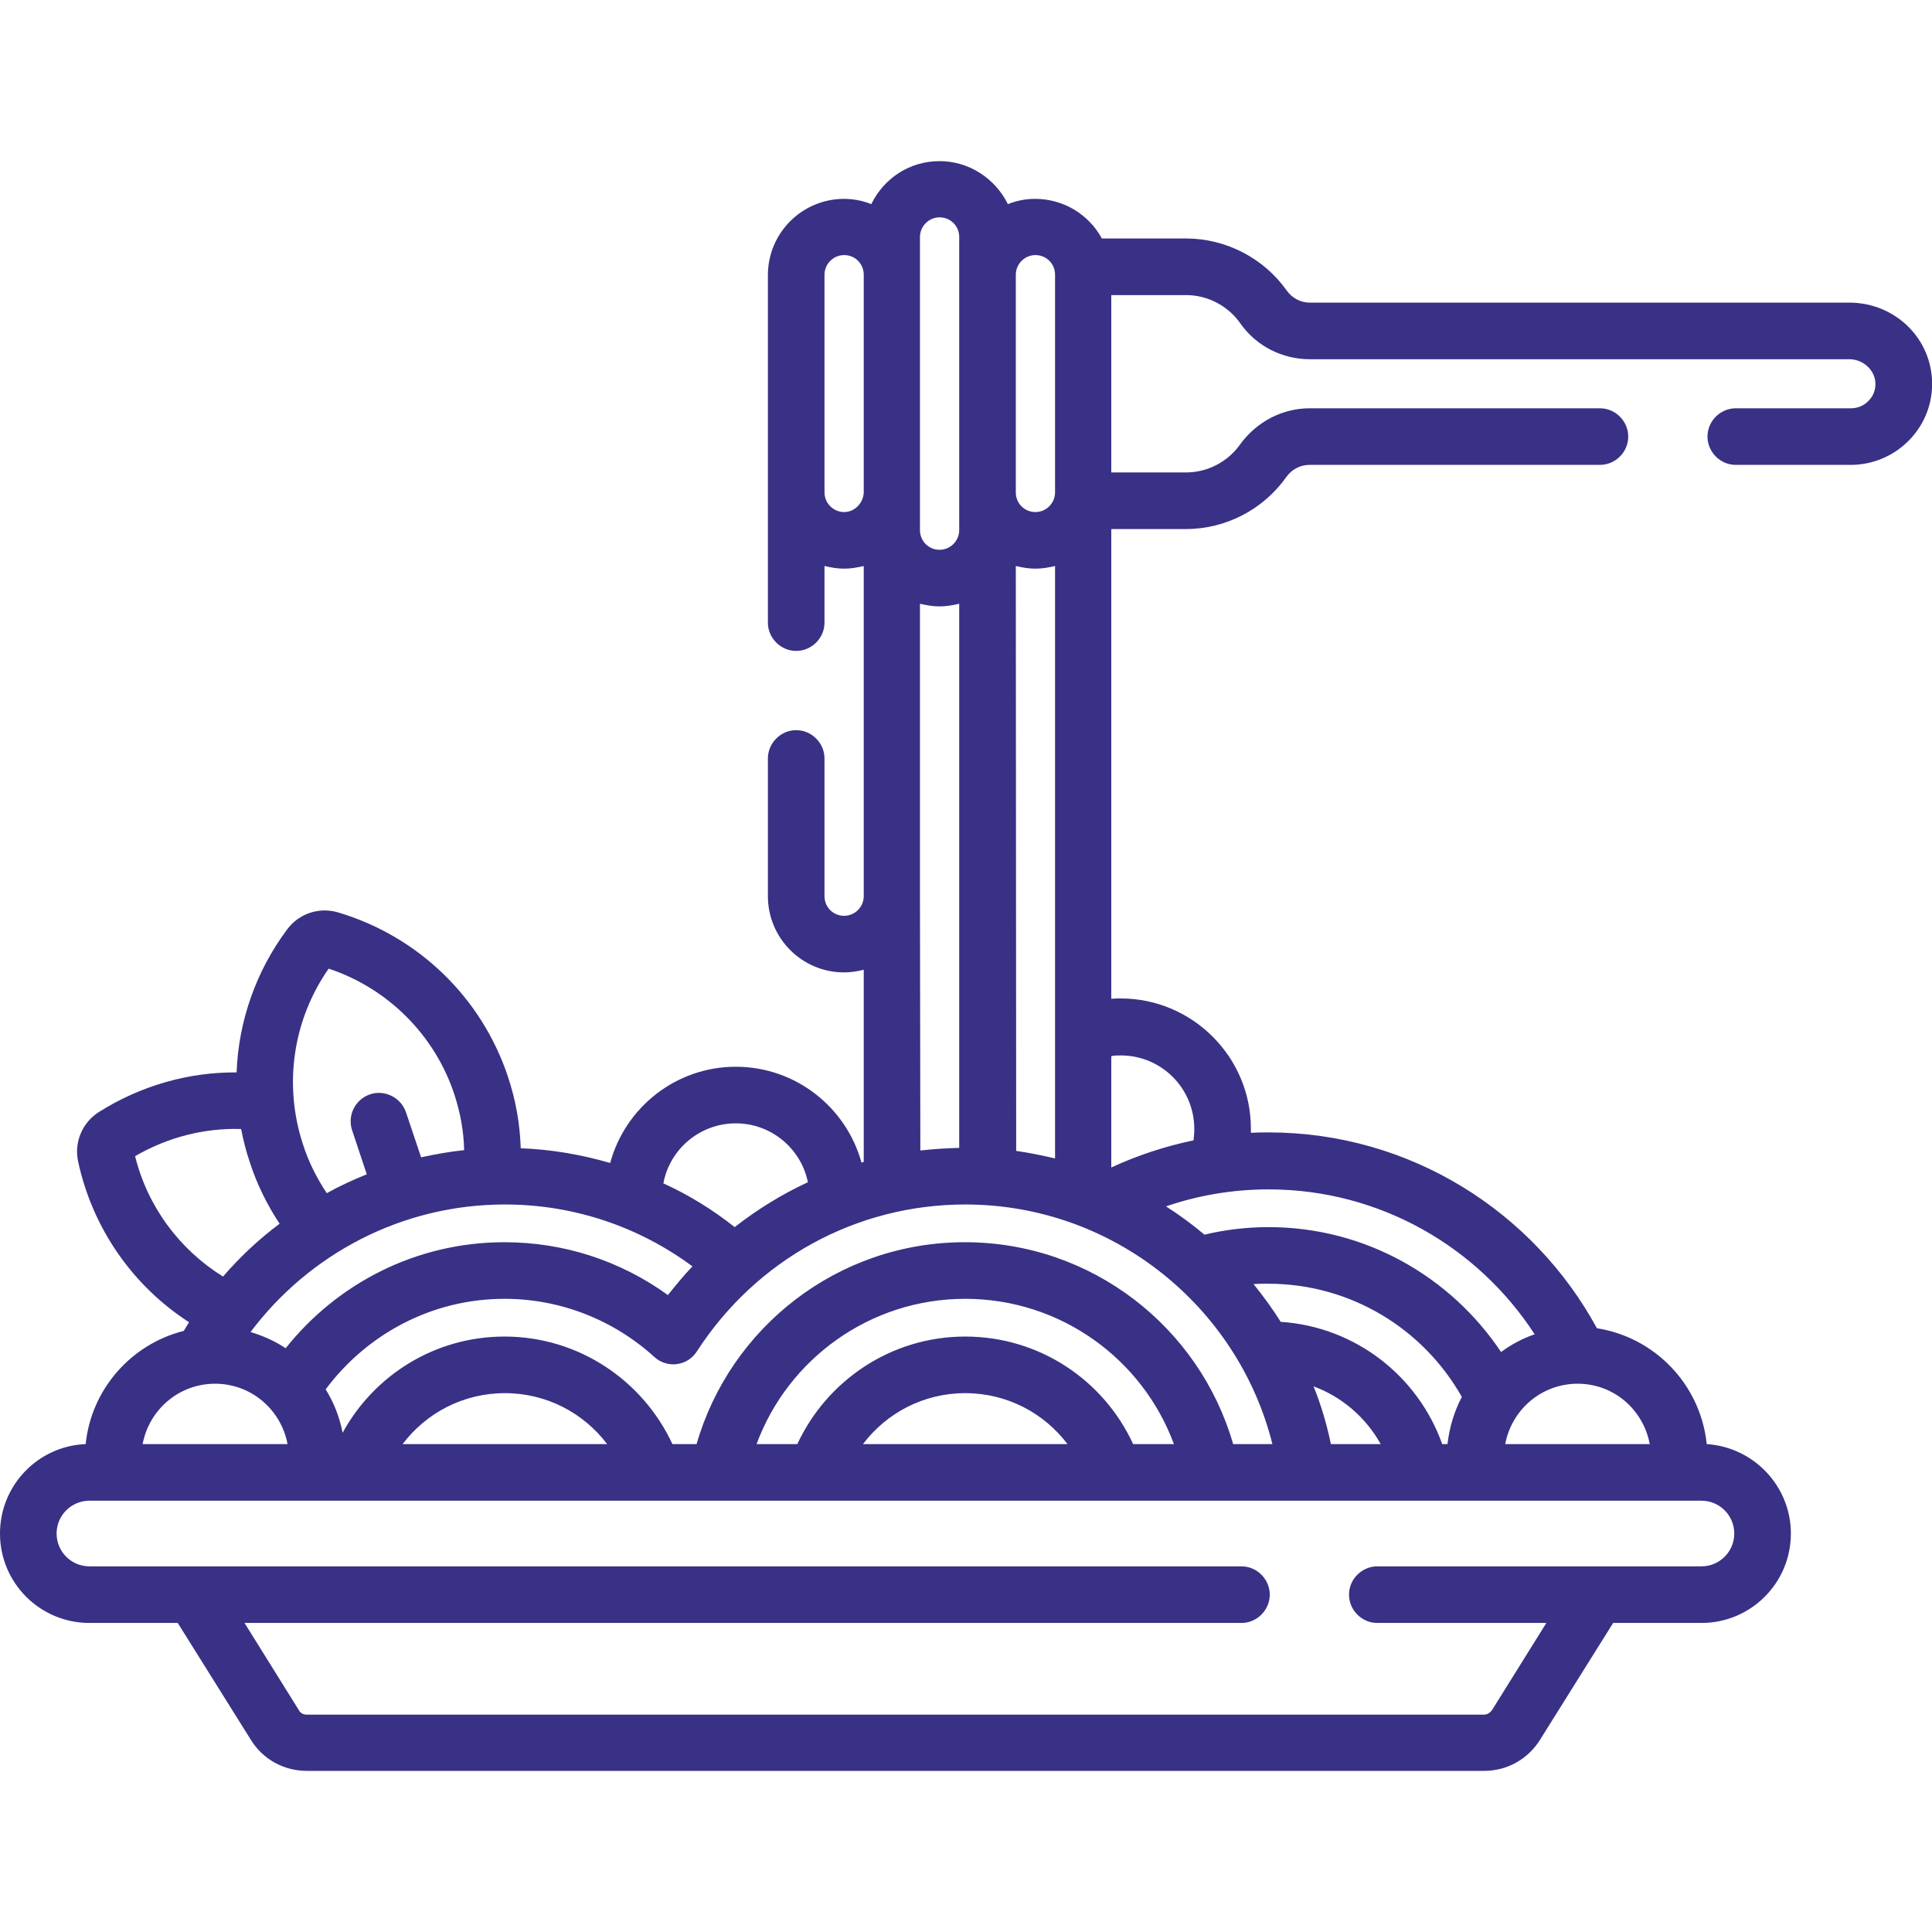 <?xml version="1.0" encoding="utf-8"?>
<!-- Generator: Adobe Illustrator 26.2.1, SVG Export Plug-In . SVG Version: 6.00 Build 0)  -->
<svg version="1.1" id="Capa_1" xmlns="http://www.w3.org/2000/svg" xmlns:xlink="http://www.w3.org/1999/xlink" x="0px" y="0px"
	 viewBox="0 0 512 512" style="enable-background:new 0 0 512 512;" xml:space="preserve">
<style type="text/css">
	.st0{fill:#393185;}
</style>
<g>
	<path class="st0" d="M490.1,80.2h-143c-2.4,0-4.7-1.2-6.1-3.2c-6.1-8.6-16.1-13.8-26.7-13.8H292c-3.4-6.3-10.1-10.5-17.7-10.5
		c-2.5,0-5,0.5-7.2,1.4c-3.3-6.7-10.2-11.4-18.1-11.4c-8,0-14.8,4.6-18.1,11.4c-2.2-0.9-4.7-1.4-7.2-1.4c-11.1,0-20.2,9-20.2,20.2
		V165c0,4.1,3.4,7.5,7.5,7.5s7.5-3.4,7.5-7.5v-15c1.7,0.4,3.4,0.7,5.2,0.7s3.5-0.3,5.2-0.7v87.5c0,2.8-2.3,5.2-5.2,5.2
		s-5.2-2.3-5.2-5.2V201c0-4.1-3.4-7.5-7.5-7.5s-7.5,3.4-7.5,7.5v36.5c0,11.1,9,20.2,20.2,20.2c1.8,0,3.5-0.3,5.2-0.7v50.9
		c-0.2,0.1-0.4,0.1-0.6,0.2c-4-14.6-17.4-25.4-33.3-25.4c-15.9,0-29.3,10.8-33.3,25.5c-7.6-2.2-15.5-3.6-23.7-3.9
		c-0.2-6.4-1.3-12.7-3.4-19c-7-21-23.8-37.2-45-43.5c-5-1.5-10.4,0.3-13.5,4.5c-8.3,11.1-12.9,24.4-13.4,37.9
		c-12.7-0.1-25.4,3.5-36.5,10.5c-4.4,2.8-6.6,8-5.5,13.1c3.8,17.7,14.5,33,29.4,42.6c-0.5,0.8-0.9,1.5-1.4,2.3
		c-13.9,3.5-24.5,15.4-26,30C10.1,383.2,0,393.6,0,406.4c0,13.1,10.6,23.7,23.7,23.7h23.4l19.4,31c3.2,5.2,8.8,8.2,14.8,8.2h312
		c6.1,0,11.6-3.1,14.8-8.2l19.4-31h23.4c13.1,0,23.7-10.6,23.7-23.7c0-12.6-9.9-22.9-22.3-23.7c-1.6-15.7-13.7-28.3-29.1-30.7
		c-16.8-30.9-49.5-51.9-87-51.9c-1.6,0-3.1,0-4.7,0.1c0-0.4,0-0.7,0-1.1c0-19-15.5-34.5-34.5-34.5c-0.8,0-1.7,0-2.5,0.1V140.2h19.8
		c10.6,0,20.5-5.2,26.6-13.8c1.4-2,3.7-3.2,6.1-3.2H424c4.1,0,7.5-3.4,7.5-7.5s-3.4-7.5-7.5-7.5h-76.9c-7.3,0-14.1,3.6-18.4,9.5
		c-3.3,4.7-8.7,7.5-14.4,7.5h-19.8v-47h19.8c5.7,0,11.1,2.8,14.4,7.5c4.2,6,11.1,9.5,18.4,9.5h143c3.6,0,6.7,2.8,6.9,6.2
		c0.1,1.8-0.5,3.5-1.8,4.8c-1.2,1.3-2.9,2-4.7,2H460c-4.1,0-7.5,3.4-7.5,7.5s3.4,7.5,7.5,7.5h30.5c5.8,0,11.5-2.4,15.6-6.7
		c4.1-4.3,6.2-9.9,5.9-15.9C511.4,89.1,501.8,80.2,490.1,80.2L490.1,80.2z M269.2,72.8c0-2.8,2.3-5.2,5.2-5.2s5.2,2.3,5.2,5.2v57.7
		c0,2.8-2.3,5.2-5.2,5.2s-5.2-2.3-5.2-5.2V72.8z M269.2,150c1.7,0.4,3.4,0.7,5.2,0.7c1.8,0,3.5-0.3,5.2-0.7V307
		c-3.4-0.8-6.8-1.5-10.3-2L269.2,150z M243.8,130.5V72.8v-10c0-2.8,2.3-5.2,5.2-5.2s5.2,2.3,5.2,5.2v10v57.7v10
		c0,2.8-2.3,5.2-5.2,5.2s-5.2-2.3-5.2-5.2L243.8,130.5z M243.8,237.5V160c1.7,0.4,3.4,0.7,5.2,0.7s3.5-0.3,5.2-0.7v144.2
		c-3.5,0.1-6.9,0.3-10.3,0.7L243.8,237.5L243.8,237.5z M223.7,135.7c-2.8,0-5.2-2.3-5.2-5.2V72.8c0-2.8,2.3-5.2,5.2-5.2
		s5.2,2.3,5.2,5.2v57.7C228.8,133.3,226.5,135.7,223.7,135.7z M255.8,319.2c39.2,0,72.3,27.1,81.4,63.5h-10.4
		c-8.9-30.9-37.4-53.5-71.1-53.5s-62.2,22.6-71.1,53.5h-6.4c-7.8-16.8-24.8-28.5-44.5-28.5c-18.5,0-34.6,10.3-42.9,25.5
		c-0.8-4.1-2.3-8-4.5-11.5c10.8-14.5,28-24,47.4-24c14.7,0,28.8,5.5,39.7,15.4c1.6,1.5,3.9,2.2,6,1.9c2.2-0.3,4.1-1.5,5.3-3.4
		C200.5,333.7,227,319.2,255.8,319.2L255.8,319.2z M339.4,350.3c-2.2-3.5-4.6-6.8-7.2-10c1.3-0.1,2.6-0.1,3.9-0.1
		c22,0,41.2,12.1,51.3,30c-2,3.8-3.3,8.1-3.8,12.5h-1.4C375.8,364.7,359.2,351.6,339.4,350.3L339.4,350.3z M365.9,382.7h-13.2
		c-1.1-5.3-2.6-10.4-4.6-15.3C355.7,370.2,362,375.7,365.9,382.7z M255.8,354.2c-19.7,0-36.7,11.7-44.5,28.5h-10.8
		c8.3-22.5,30-38.5,55.3-38.5s47,16,55.3,38.5h-10.8C292.5,365.8,275.5,354.2,255.8,354.2L255.8,354.2z M282.9,382.7h-54.2
		c6.2-8.2,16-13.5,27.1-13.5S276.7,374.5,282.9,382.7z M160.9,382.7h-54.2c6.2-8.2,16-13.5,27.1-13.5S154.7,374.5,160.9,382.7z
		 M195,297.7c9.4,0,17.3,6.7,19.1,15.6c-6.9,3.2-13.4,7.2-19.4,11.9c-5.8-4.6-12.1-8.5-18.9-11.6C177.5,304.5,185.5,297.7,195,297.7
		L195,297.7z M87.1,256.7c15.7,5.2,28.1,17.6,33.3,33.3c1.6,4.9,2.5,9.8,2.6,14.8c-3.9,0.4-7.7,1.1-11.4,1.9l-4-11.9
		c-1.3-3.9-5.6-6.1-9.5-4.8c-3.9,1.3-6.1,5.5-4.8,9.5l3.9,11.7c-3.7,1.5-7.2,3.1-10.6,5c-2.6-3.9-4.8-8.2-6.3-12.9
		C75.1,287.5,77.6,270.3,87.1,256.7L87.1,256.7z M133.8,319.2c18.6,0,35.8,6.1,49.7,16.4c-2.3,2.4-4.4,5-6.5,7.6
		c-12.6-9.1-27.6-14-43.3-14c-23.5,0-44.4,11-58,28.1c-2.8-1.9-6-3.3-9.3-4.3C81.8,332.5,106.3,319.2,133.8,319.2L133.8,319.2z
		 M35.8,306.4c8.6-5,18.3-7.5,28.1-7.2c0.6,3,1.3,5.9,2.3,8.8c1.9,5.9,4.6,11.3,7.9,16.3c-5.5,4.1-10.5,8.8-15,14
		C47.5,331.1,39.1,319.7,35.8,306.4z M57,366.7c9.6,0,17.5,6.9,19.2,16H37.8C39.5,373.6,47.4,366.7,57,366.7z M450.9,397.7
		c4.8,0,8.7,3.9,8.7,8.7s-3.9,8.7-8.7,8.7H365c-4.1,0-7.5,3.4-7.5,7.5s3.4,7.5,7.5,7.5h44.8l-14.4,23.1c-0.5,0.7-1.3,1.2-2.1,1.2
		h-312c-0.9,0-1.7-0.4-2.1-1.2l-14.4-23.1H329c4.1,0,7.5-3.4,7.5-7.5s-3.4-7.5-7.5-7.5H23.7c-4.8,0-8.7-3.9-8.7-8.7s3.9-8.7,8.7-8.7
		H450.9z M437.2,382.7h-38.3c1.7-9.1,9.6-16,19.2-16S435.5,373.6,437.2,382.7z M336.2,315.2c29.5,0,55.5,15.3,70.5,38.4
		c-3.2,1.1-6.2,2.7-8.9,4.7c-13.3-19.9-35.9-33.1-61.6-33.1c-5.9,0-11.6,0.7-17,2c-3.2-2.7-6.6-5.2-10.2-7.5
		C317.5,316.8,326.6,315.2,336.2,315.2L336.2,315.2z M297,279.7c10.8,0,19.5,8.7,19.5,19.5c0,1-0.1,2-0.2,3
		c-7.6,1.6-14.9,4-21.8,7.2v-29.5C295.3,279.7,296.2,279.7,297,279.7L297,279.7z"/>
</g>
</svg>
